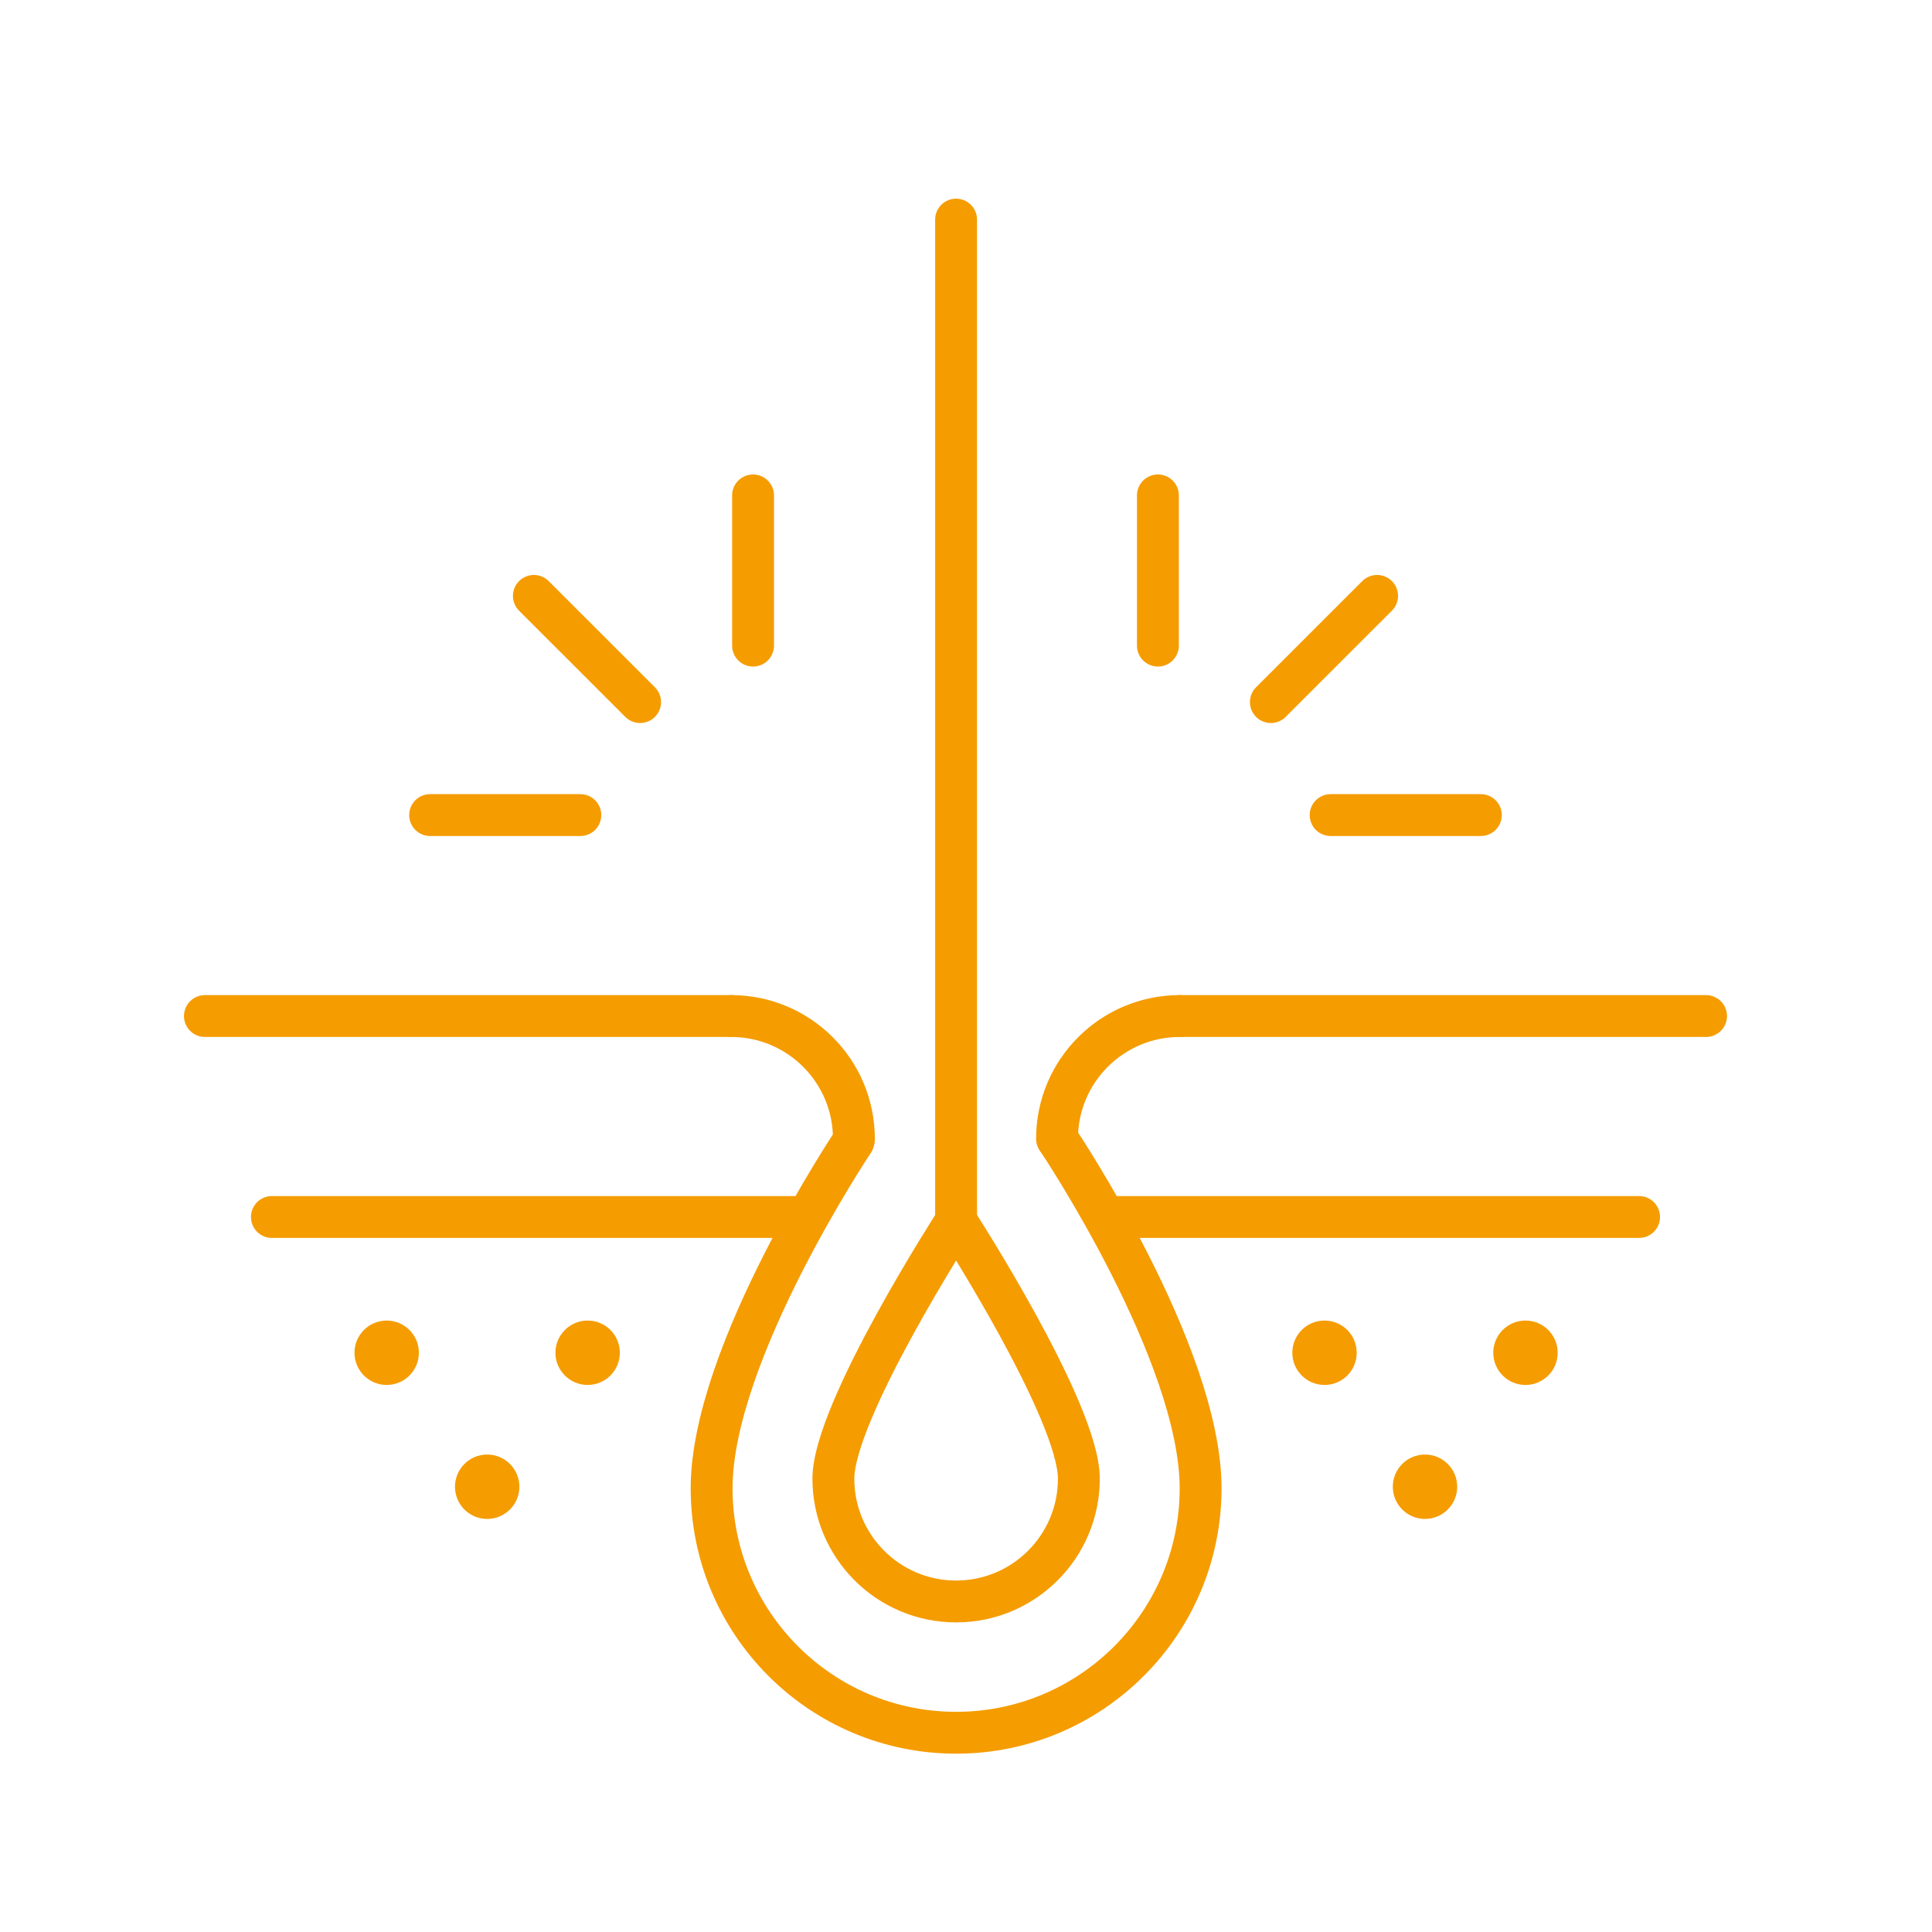 <?xml version="1.0" encoding="UTF-8"?>
<svg id="neu" xmlns="http://www.w3.org/2000/svg" viewBox="0 0 60 60">
  <defs>
    <style>
      .cls-1 {
        fill: #f59c00;
      }

      .cls-2 {
        fill: none;
        stroke: #f59c00;
        stroke-linecap: round;
        stroke-linejoin: round;
        stroke-width: 1.3px;
      }
    </style>
  </defs>
  <path class="cls-2" d="m32.879,35.439s4.407,6.586,4.407,10.78-3.4,7.593-7.593,7.593-7.593-3.4-7.593-7.593,4.407-10.78,4.407-10.78"/>
  <path class="cls-2" d="m33.505,45.923c0,2.105-1.707,3.812-3.812,3.812s-3.812-1.707-3.812-3.812,3.812-8.001,3.812-8.001c0,0,3.812,5.896,3.812,8.001Z"/>
  <path class="cls-2" d="m22.707,31.554c2.105,0,3.812,1.707,3.812,3.812"/>
  <path class="cls-2" d="m36.639,31.554c-2.105,0-3.812,1.707-3.812,3.812"/>
  <line class="cls-2" x1="36.639" y1="31.554" x2="52.983" y2="31.554"/>
  <line class="cls-2" x1="6.364" y1="31.554" x2="22.707" y2="31.554"/>
  <line class="cls-2" x1="34.559" y1="37.795" x2="50.903" y2="37.795"/>
  <line class="cls-2" x1="8.444" y1="37.795" x2="24.788" y2="37.795"/>
  <line class="cls-2" x1="29.692" y1="37.922" x2="29.692" y2="6.82"/>
  <line class="cls-2" x1="19.879" y1="21.804" x2="16.58" y2="18.506"/>
  <line class="cls-2" x1="23.387" y1="20.05" x2="23.387" y2="15.385"/>
  <line class="cls-2" x1="13.358" y1="25.313" x2="18.023" y2="25.313"/>
  <line class="cls-2" x1="39.468" y1="21.804" x2="42.767" y2="18.506"/>
  <line class="cls-2" x1="35.96" y1="20.05" x2="35.96" y2="15.385"/>
  <line class="cls-2" x1="45.989" y1="25.313" x2="41.324" y2="25.313"/>
  <circle class="cls-1" cx="44.255" cy="46.172" r="1"/>
  <circle class="cls-1" cx="41.134" cy="42.011" r="1"/>
  <circle class="cls-1" cx="47.375" cy="42.011" r="1"/>
  <circle class="cls-1" cx="15.13" cy="46.172" r="1"/>
  <circle class="cls-1" cx="12.009" cy="42.011" r="1"/>
  <circle class="cls-1" cx="18.25" cy="42.011" r="1"/>
</svg>